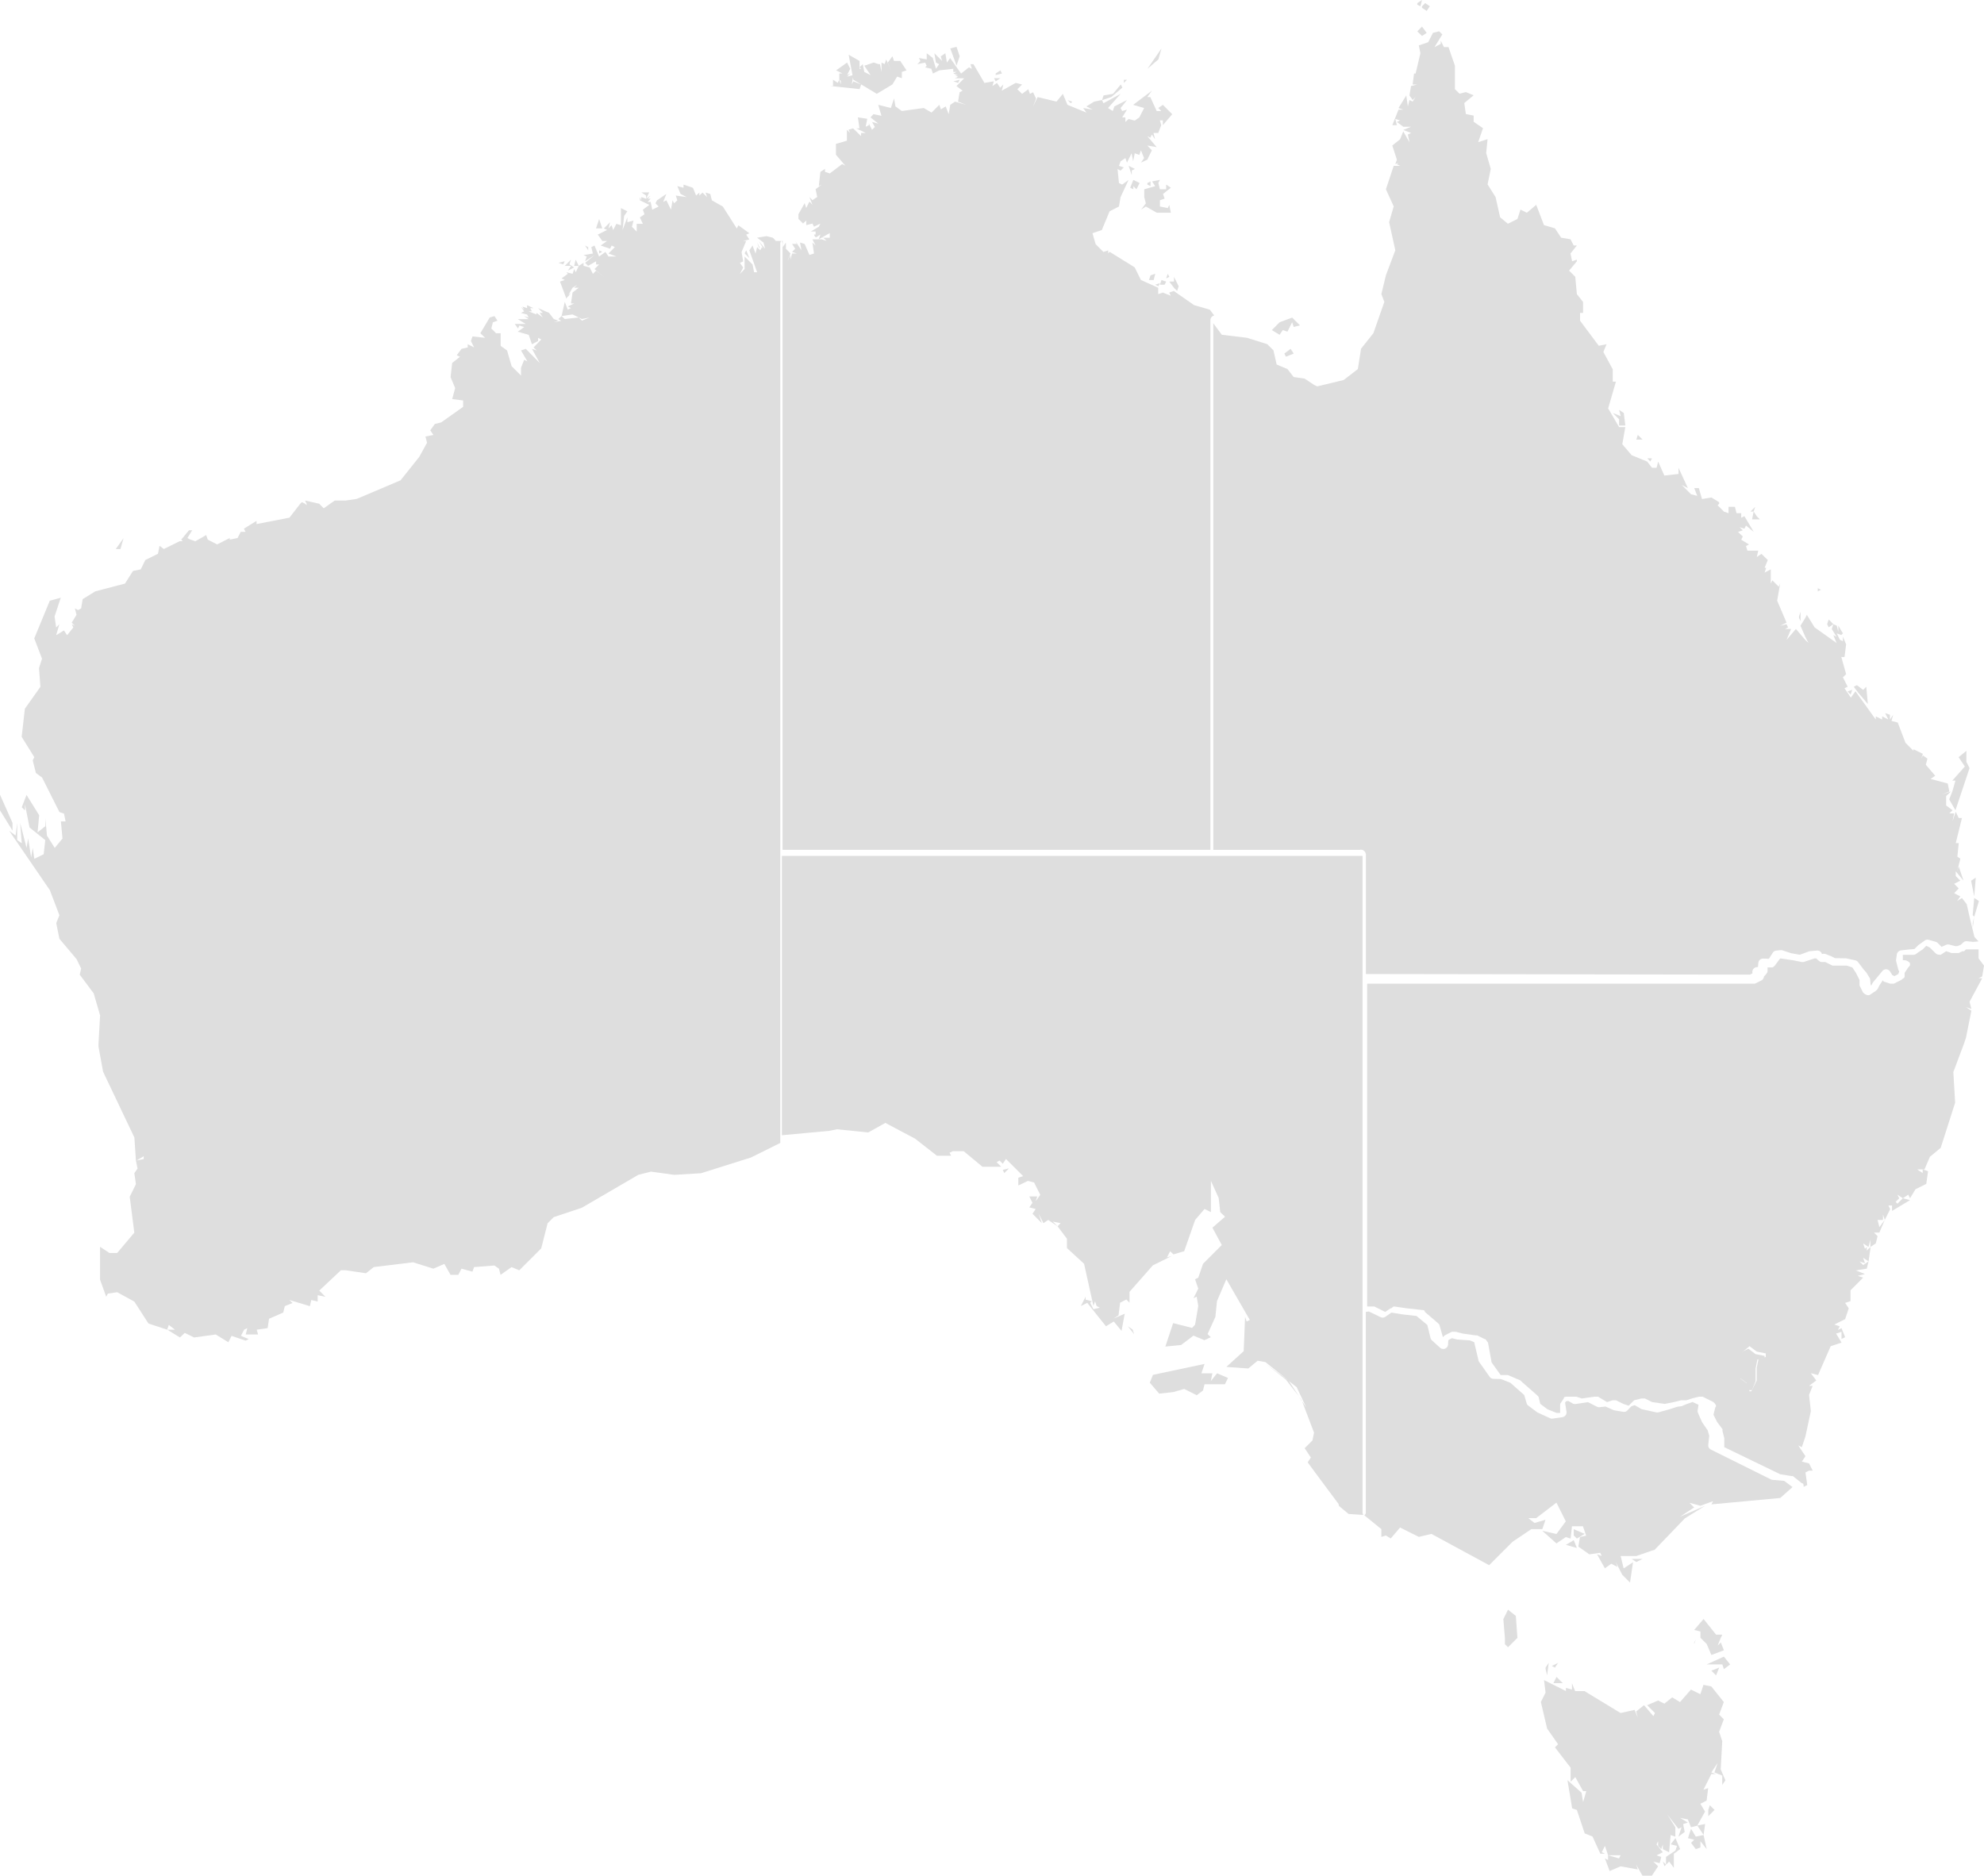 <svg xmlns="http://www.w3.org/2000/svg" xmlns:xlink="http://www.w3.org/1999/xlink" width="110" height="104" viewBox="0 0 110 104">
  <defs>
    <clipPath id="clip-australia">
      <rect width="110" height="104"></rect>
    </clipPath>
  </defs>
  <g id="australia" clip-path="url(#clip-australia)">
    <rect width="110" height="104" fill="transparent"></rect>
    <g id="Australia-2" data-name="Australia" transform="translate(480.468 392.64)">
      <g id="g5391" transform="translate(-480.468 -382.408)">
        <path id="polygon91-7" d="M272.8,76.289l-.066-.033.029.058Z" transform="translate(-227.144 -73.362)" fill="#dedede"></path>
        <path id="polygon93-4" d="M216.511,62.594v.174l.174-.347h-.434Z" transform="translate(-180.69 -61.985)" fill="#dedede"></path>
        <path id="polygon95-0" d="M195.511,83.765l-.174-.347-.087.347Z" transform="translate(-163.419 -79.252)" fill="#dedede"></path>
        <path id="polygon97-9" d="M192.583,83.678l.086-.261-.347.347h.347l-.173.26.347-.174Z" transform="translate(-161.011 -79.252)" fill="#dedede"></path>
        <path id="polygon99-4" d="M271.033,73.424l.347-.26-.434.086Z" transform="translate(-225.671 -70.82)" fill="#dedede"></path>
        <path id="polygon101-8" d="M203.239,80.576l-.174-.087v.173Z" transform="translate(-169.846 -76.843)" fill="#dedede"></path>
        <path id="polygon103-8" d="M252.476,78.307l.087.087-.174-.347Z" transform="translate(-210.409 -74.835)" fill="#dedede"></path>
        <path id="polygon105-2" d="M198.67,79.024l.173.26V79.11Z" transform="translate(-166.231 -75.638)" fill="#dedede"></path>
        <path id="polygon107-4" d="M202.089,71.243h.347l-.174-.52Z" transform="translate(-169.043 -68.812)" fill="#dedede"></path>
        <path id="polygon109-5" d="M190.716,83.906l-.347.087.26.087Z" transform="translate(-159.404 -79.653)" fill="#dedede"></path>
        <path id="polygon111-5" d="M248.742,80.923l-.174-.434-.087.173Z" transform="translate(-207.195 -76.843)" fill="#dedede"></path>
        <path id="polygon309-5" d="M16.027,250.435v.868l.694,1.127V252Z" transform="translate(-16.027 -216.606)" fill="#dedede"></path>
        <path id="polygon311-4" d="M52.164,170.952h.26l.174-.607Z" transform="translate(-45.746 -150.741)" fill="#dedede"></path>
        <path id="path5269" d="M261.161,111.36l.077-.265-.166-.088v.088Z" transform="translate(-217.009 -107.626)" fill="#dedede"></path>
        <path id="path5267" d="M53.26,91.968v.177l-.343-.088.177.431.343.177-.155-.022-.453-.066.088.265-.177.166-.088-.166-.088.519-.254-.519-.177.088.177-.442-.519.354-.088.166.177.177-.354.177-.088-.431h-.166l.166-.177h-.166l.166-.177-.254.177-.265-.088v.177l-.077-.177v.177l.519.254-.354.265.088.254-.254.177.166.354h-.343v.431L50.4,94.31l.088-.343-.343.088V93.79l-.265.7.088-.785.177-.254-.354-.177v.95l-.254-.077-.177.343-.088-.265L49.1,94.4l.088-.343-.343.343.177.088-.519.254.254.354h.265l-.354.254.519.177.088-.177.177.088-.354.354.442.166h-.442l-.166-.254-.354.254-.254-.608-.177.088.088.354-.519.088.177.077-.088.265.519-.343-.519.431.166.166.442-.254V96.4h.166l-.254.254.519.431-.431-.343-.177.177-.177-.354-.343-.088V96.31l-.265.166-.166.354-.088-.177-.088.265-.343-.088.077.088-.343.254.177.088-.265.088.354.95.077-.144v.055l.177-.254-.144.144.232-.409.254-.166-.166.166h.254l-.343.265-.088.608h.177l-.354.166.177.088-.177.088-.166-.431-.177.785.608-.088.343.166.177.088.431-.088-.431.177-.177-.177-.774.088-.177-.166-.177.166.155.1-.409.077.254-.088-.254-.088-.265-.343-.608-.265.265.265h-.177l.177.254-.354-.254v.088L44.674,99h.177l-.088-.177h.177l-.354-.166v.166l-.254-.088.088.177-.177-.177L44.42,99l-.177.088.343.088.088.166-.254-.077.254.166h-.6l.431.265h-.6l.177.254.077-.166.265.088-.354.254.608.177.177.519.343-.177v-.177l.177.088-.43.444.177.166-.265-.088.431.785-.774-.785-.265.088.354.608-.177-.088-.177.442v.431l-.519-.519-.254-.873-.354-.254v-.7h-.254l-.265-.265.088-.343.254-.088-.166-.254-.265.077-.519.873.265.254-.7-.077-.088.254.177.354-.354-.177V101l-.343.077-.265.354.177.088-.431.343-.088.785.254.608-.166.608.608.077v.354l-1.216.862-.354.088-.254.354.177.254-.442.088.088.343-.431.785-1.039,1.3L35.138,109.4l-.608.088h-.608l-.254.177-.354.254-.254-.254-.785-.177.088.177v.077l-.088-.077-.177-.088-.088.088-.6.774-1.823.354v-.177l-.7.431.088.177H28.71l-.177.343-.431.088v-.088l-.7.354-.519-.265-.088-.254-.6.343-.265-.088-.177-.088.265-.431h-.177l-.431.519.088.088h-.177l-.873.431L24.209,112l-.088.442-.7.343-.254.519-.431.088-.442.7-1.646.431-.7.431-.088.519-.166.088-.177-.088.088.354-.265.431.177.177-.177-.088.088.177-.343.431-.177-.265-.431.265.177-.608-.177.177-.088-.608.343-1.039-.608.166-.862,2.088.431,1.127-.166.519.077,1.039-.862,1.216-.177,1.558.7,1.127-.088.177.177.7.343.254.961,1.912.254.088.088.431h-.26l.088.95-.431.519-.431-.685-.088-.961v.442l-.431.343.088-.95-.7-1.127-.265.685.177.177v-.343L17,127.615l.873.7-.088.785-.519.254-.088-.608-.088.53-.166-1.05-.088.519-.354-1.381.088,1.127-.254-.177v-.95l-.088.7-.354-.265,2.254,3.293.53,1.392-.177.431.177.873.95,1.127.254.519-.077.343.774,1.039.354,1.216-.088,1.569v.166l.254,1.392,1.735,3.647L22.9,146.1l.431-.254V146l-.431.088.088.442-.177.254.088.608-.343.7.254,1.989-.95,1.127h-.431l-.519-.343v1.823l.343.95.088-.177.519-.077.95.519.785,1.216,1.039.343.088-.265.343.265H24.64l.7.431.265-.254.519.254,1.2-.166.7.431.177-.354.785.265.166-.088-.431-.177.177-.343.177-.088-.088.354h.685l-.077-.265.608-.088.077-.519.785-.343.088-.354.431-.177-.177-.166,1.138.343.077-.343.354.088v-.354l.431.088-.343-.343,1.2-1.127h.265l1.127.166.431-.343,2.177-.265,1.127.354.608-.265.343.608h.431l.177-.343.608.166.088-.254,1.127-.088.254.177.088.343.608-.431.431.177,1.216-1.216.354-1.392.343-.343,1.558-.519,3.127-1.823.7-.177,1.293.177,1.481-.088L57,145.914l1.624-.807V95.271a.269.269,0,0,1,.055-.177h-.3l-.166-.177-.354-.088-.519.088.354.265.088.343-.354-.431.265.431-.088-.088-.088.177-.177-.177-.088.354-.166-.442-.177.265.431,1.216h-.166l-.088-.431-.442-.442v.7l-.254.265.177-.354-.177-.254.177-.088-.088-.519.254-.608h-.166l.343-.088-.177-.265.177-.077-.608-.442-.088.177-.774-1.216-.608-.343-.088-.354-.265-.077.088.254-.254-.254-.177.166v-.166l-.177.166-.177-.431-.519-.177Z" transform="translate(-15.363 -91.968)" fill="#dedede">
            <title>Western Australia</title>
        </path>
        <path id="path5265" d="M188.279,134.587l.265.155-.265.177Z" transform="translate(-157.144 -127.018)" fill="#dedede"></path>
      </g>
      <g id="nsw" transform="translate(-480.468 -392.500)">
      <path fill="#dedede" d="M110,53.4l-0.3-0.4l0-0.5c0,0,0,0,0,0l-0.3,0c0,0,0,0-0.1,0l-0.3,0l-0.1,0.1c0,0,0,0-0.1,0l-0.2,0.1
      c0,0-0.1,0-0.1,0l-0.2,0c0,0-0.1,0-0.1,0l-0.3-0.1l-0.3,0.2c-0.1,0-0.2,0-0.3-0.1l-0.3-0.3l-0.2-0.1l0,0l-0.2,0.2l0,0l-0.3,0.2
      c0,0-0.1,0.1-0.2,0.1l-0.4,0h0l-0.2,0l0,0.1l0,0.2l0.1,0c0.1,0,0.3,0.1,0.3,0.2c0,0.1,0,0.1-0.1,0.2l-0.2,0.3l0,0.2
      c0,0.1-0.1,0.1-0.2,0.2l-0.4,0.2c-0.1,0-0.1,0-0.2,0l-0.3-0.1c0,0-0.1,0-0.1-0.1l0,0l-0.2,0.3l0,0l0,0l-0.1,0.2
      c0,0-0.1,0.1-0.1,0.1l-0.3,0.2c-0.1,0.1-0.3,0-0.4-0.1c0,0,0,0,0,0l-0.2-0.4c0,0,0-0.1,0-0.1l0-0.2L103,54l0,0l-0.1-0.2h0
      l-0.2-0.3l-0.3-0.1l-0.7,0c0,0-0.1,0-0.1,0l-0.2-0.1l0,0l-0.2-0.1l-0.2,0c-0.1,0-0.2-0.1-0.3-0.2l0,0h-0.1l0,0l-0.6,0.2
      c0,0-0.1,0-0.1,0l-0.5-0.1l0,0L98.7,53h0l-0.3,0.4c-0.1,0.1-0.1,0.1-0.2,0.1l-0.2,0l0,0.2c0,0.1-0.1,0.2-0.2,0.3h0
      c0,0.1-0.1,0.2-0.1,0.2l-0.4,0.2c0,0-0.1,0-0.1,0l-21.4,0v17.9l0.2,0c0.1,0,0.1,0,0.2,0l0.6,0.3l0.3-0.2c0.1,0,0.1-0.1,0.2-0.1
      l0.7,0.1h0l0.9,0.1c0,0,0.1,0,0.1,0.1l0.7,0.6c0,0,0.1,0.1,0.1,0.1l0.2,0.7l0,0c0,0,0.1-0.1,0.1-0.1l0.4-0.2c0.1,0,0.1,0,0.2,0
      l0.4,0.1l0.7,0.1c0,0,0.1,0,0.1,0l0.4,0.2c0.1,0,0.1,0.1,0.2,0.2l0.2,1.1l0.5,0.7l0.3,0c0,0,0.1,0,0.1,0l0.7,0.3c0,0,0,0,0.1,0.1
      l0.8,0.7c0,0,0.1,0.1,0.1,0.1l0.1,0.4l0.4,0.3l0,0l0.5,0.2l0.2,0l0-0.3c0-0.1,0-0.1,0-0.2l0.2-0.3c0-0.1,0.1-0.1,0.2-0.1l0.3,0
      c0.1,0,0.1,0,0.2,0l0.3,0.1l0.7-0.1c0.1,0,0.1,0,0.2,0l0.5,0.3l0.3-0.1c0.1,0,0.1,0,0.2,0l0.4,0.2h0l0.3,0.1l0.2-0.2
      c0,0,0.1-0.1,0.1-0.1l0.4-0.1c0.1,0,0.2,0,0.2,0l0.4,0.2l0,0l0.7,0.1l0.5-0.1h0l0.4-0.1c0,0,0,0,0.1,0l0.2,0l0,0l0.3-0.1l0,0
      l0.4-0.1c0.1,0,0.1,0,0.2,0l0.6,0.3c0.1,0.1,0.2,0.2,0.1,0.3l-0.1,0.4l0.2,0.4l0,0l0.3,0.4c0,0,0,0,0,0.1l0.1,0.4c0,0,0,0.1,0,0.1
      l0,0.4l3.1,1.5l0.6,0.1c0.1,0,0.1,0,0.1,0l0.5,0.4c0.1,0,0.1,0.1,0.1,0.2l0.2-0.1l-0.1-0.7l0.2-0.1h0.2l-0.2-0.4l-0.4-0.1l0.2-0.3
      L99.7,80l0.2,0.1l0.2-0.6l0.3-1.4l-0.1-0.9l0.2-0.5h-0.2l0.4-0.3l-0.3-0.4l0.4,0.1l0.7-1.6l0.6-0.2l-0.3-0.5l0.3-0.1v0.4l0.2-0.1
      l-0.2-0.5l-0.2,0.1l0.1-0.2l-0.3-0.1l0.6-0.3l0.2-0.6l-0.2-0.3l0.3-0.1v-0.6l0.7-0.7l-0.3-0.1l0.4-0.1l-0.5-0.2l0.6-0.1l0.1-0.4
      l-0.3,0.2l-0.2-0.2l0.3,0.1l-0.1-0.3l0.3,0.2l0.1-0.7v-0.1l-0.2,0.2V69l-0.1,0.1l-0.1-0.3l0.3,0.2l0.1-0.4v0.4l0.3-0.2l0.1-0.4
      l-0.2-0.2h0.3l0.3-0.7l-0.3,0.4l-0.1-0.4h0.3v-0.3l0.1,0.3l0.3-0.6l-0.1-0.2h0.2v0.3l1-0.6l-0.4-0.1l-0.3,0.3l-0.1-0.1l0.2-0.2
      l-0.1-0.2l0.3,0.2l0.3-0.2l0.1,0.2l0.3-0.5l0.6-0.3l0.1-0.7l-0.3-0.1v0.2l-0.3-0.2h0.3h0.1L107,64l0.6-0.5l0.8-2.5l-0.1-1.7
      l0.6-1.6l0.1-0.3l0.3-1.5l-0.3-0.2l0.3,0.1l-0.1-0.4l0.7-1.3h-0.2l0.2-0.1L110,53.4z M97.9,75.1l-0.4,0.1l-0.1,0.5v0.7L97.1,77H97
      l-0.1-0.4l-0.4-0.3v-0.9l-0.1-0.4l0.6-0.5l0.4,0.3l0.5,0.1V75.1z"></path>
      </g>

      <g id="Australia_1_" transform="translate(480.468 392.64)">
        <path id="Path_578_1_" fill="#dedede" d="M-864.6-710.2l0.1,0.4v0.9l0.4,0.3l0.1,0.4h0.2l0.2-0.5v-0.7l0.1-0.5l0.4-0.1v-0.1
          l-0.5-0.1l-0.4-0.3L-864.6-710.2z">
            <title>Australian Capital Territory</title>
        </path>
      </g>
      <g id="g5409" transform="translate(-437.136 -390.042)">
        <path id="path181-1" d="M275.986,53.1l.867.521.868-.521.26-.433.261.086v-.347l.26-.086-.347-.521h-.347l-.086-.26-.26.347.174.434-.26-.607-.087.26-.173-.086v.52l-.087-.434h-.087l-.26-.086-.521.174.347.521-.347-.174-.087-.434-.173.174.087.087H275.9V51.8l-.607-.347.214,1.139-.3.075.173-.174-.173.087.173-.347-.173-.347-.607.434.347.174h-.173v.347l.086.058v.2l-.086-.26-.087.174-.26-.174v.347h-.173l1.648.174.086-.261Zm-.52,0,.064-.382.023.122.433.26-.433-.173Z" transform="translate(-271.573 -51.017)" fill="#dedede"></path>
        <path id="polygon183-7" d="M375.949,60.075l-.433-.087v-.347l.26-.087-.087-.26.434-.347-.261-.174v.26h-.346l-.087-.347.087-.173-.435.086.174.261-.607.173v.434l.087.347-.261.347.261-.174.607.347h.781l-.087-.434Z" transform="translate(-354.538 -51.137)" fill="#dedede"></path>
        <path id="polygon187-1" d="M383.7,89.571l.087-.26-.26-.521v.26h-.261l.261.347Z" transform="translate(-361.768 -76.036)" fill="#dedede"></path>
        <path id="polygon189-5" d="M363.308,28.721l-.435.521-.52.087-.087.26.52-.174.608-.52Z" transform="translate(-344.498 -26.636)" fill="#dedede"></path>
        <path id="polygon191-2" d="M371.406,59.034l.173-.347-.347-.173-.173.434.173.086v-.173Z" transform="translate(-351.728 -51.137)" fill="#dedede"></path>
        <path id="polygon195-6" d="M380.425,89.767l-.087.261h.26l.086-.174Z" transform="translate(-359.36 -76.839)" fill="#dedede"></path>
        <path id="polygon197-1" d="M315.244,17l-.347.087.347.954.174-.52Z" transform="translate(-305.542 -17)" fill="#dedede"></path>
        <path id="polygon199-4" d="M370.57,54.118l.173.52v-.26l.174-.087Z" transform="translate(-351.326 -47.522)" fill="#dedede"></path>
        <path id="polygon201-2" d="M377.006,87.9l-.086.26h.26l.087-.347Z" transform="translate(-356.548 -75.233)" fill="#dedede"></path>
        <path id="polygon203-3" d="M328.571,26.77l.087.174.26-.174Z" transform="translate(-316.787 -25.031)" fill="#dedede"></path>
        <path id="polygon205-2" d="M382.288,88.074l.174-.087-.087-.174Z" transform="translate(-360.963 -75.233)" fill="#dedede"></path>
        <path id="polygon207-2" d="M378.871,90.831l.174.086.087-.174Z" transform="translate(-358.153 -77.643)" fill="#dedede"></path>
        <path id="polygon209-1" d="M369.1,27.432l.173-.174H369.1Z" transform="translate(-350.121 -25.433)" fill="#dedede"></path>
        <path id="polygon211-6" d="M316.223,27.258l-.347.087.26.087Z" transform="translate(-306.347 -25.433)" fill="#dedede"></path>
        <path id="polygon213-8" d="M329.062,24.5v.087l.347-.087-.087-.174Z" transform="translate(-317.19 -23.023)" fill="#dedede"></path>
        <path id="polygon215-5" d="M351.523,33.608l.174.173.086-.086Z" transform="translate(-335.662 -30.655)" fill="#dedede"></path>
        <path id="polygon217-7" d="M376.431,59.173l.173.087V59l-.173.087Z" transform="translate(-356.147 -51.537)" fill="#dedede"></path>
        <path id="polygon239-6" d="M376.431,18.619l.607-.521.174-.607Z" transform="translate(-356.147 -17.401)" fill="#dedede"></path>
        <path id="path5299" d="M267.251,50.968v.343l-.431-.077.077.166-.166.177.431-.088.088.177-.088.088.343.077.088.265.354-.177.774-.088v.177h.177l-.177.088.265.088h-.177l.177.088-.177.088h.519l-.431.431.343.254-.166.088-.088.519.442.177-.608-.177-.265.177-.088.519-.166-.431-.265.166-.088-.254-.431.431-.431-.254-1.216.166-.354-.254-.077-.442-.177.53-.7-.177.177.608-.442-.088-.166.177.431.343-.343-.088.155.276-.155.155-.177-.343v.088l-.177.088.088-.442-.519-.077.088.608h-.177l.519.254h-.254v.177l-.442-.431-.254.077.088.177-.177-.177v.608l-.608.177v.6l.519.608-.177-.088-.685.519-.265-.088v-.166l-.254.166-.088.785.166-.088-.343.265.088.431-.265.177-.166-.177.166.431-.166-.177-.177.354-.088-.265-.343.608v.265l.254.254.177-.166V60.5l.343-.088.088.177.354-.177-.088.177-.442.265h.265v.166H261l.055.122.066.033.232-.155-.088.265.608-.343V61.2h-.354l.177.177-.265-.088h-.519l.177.343-.177-.166.088.608-.254.077-.265-.608-.254-.077.077.431-.343-.519.088.166h-.265l.177.265-.177.177.265.088h-.265l-.088.343v-.265l-.166.354.166-.431-.077-.088-.177-.177v-.343l-.177.254v-.343H259.2a.269.269,0,0,1,.055.177v33.58h23.725V65.775a.265.265,0,0,1,.21-.265l-.243-.32-.873-.254-1.127-.785-.254.088.088.177-.442-.177-.254.088v-.354l-.961-.431-.343-.7-1.392-.862-.077.088V61.9l-.265.088-.431-.431-.177-.608.519-.177.431-1.039.519-.265.088-.519.442-.95-.354.254-.177-.088-.077-.774.166.088.177-.177-.265-.088L278,56.96l.265-.177.088.254.254-.519.088.442.088-.442.254.088.088-.254.177.431-.177.254.354-.166.254-.519-.254-.265.519.088-.519-.608.166.088.088-.177.177.265-.088-.354h.265l.166-.431-.077-.265h.166v.265l.519-.608-.519-.519-.254.177.166.166H280l-.354-.774h-.166l.254-.354-1.039.785.608.177-.265.519-.254.177-.343-.088-.177.166v-.254h-.177l.265-.431-.265.077L278,54.007l.354-.442-.7.354-.088.254-.265-.166.7-.785-.95.519-.088-.177-.431.088-.431.265.343.177-.519-.088.177.254-1.05-.431-.254-.608-.354.431L273.4,53.4l-.254.519.166-.431-.166-.354-.177.088-.088-.254-.343.254-.265-.254.265-.265-.354-.088-.773.431.088-.343-.177.177-.177-.265-.254.177.077-.265-.519.088-.608-1.039h-.166l.077.254-.166-.077-.431.343-.608-.862-.177.254-.088-.519-.254.177.077.254-.431-.431.088.519.177.088-.177.254-.177-.6-.343-.265Z" transform="translate(-259.201 -50.616)" fill="#dedede">
            <title>Northern Territory</title>
        </path>
      </g>
      <g id="g5430" transform="translate(-413.204 -392.64)">
        <path id="path5335" d="M408.613,44.124l-.343.088-.265.519-.519.177.088.431-.265,1.127h-.088l-.077.608h.254l-.343.088-.088.519.177.254.166-.166-.166.254-.177-.088-.088.354-.088-.608-.431.7.265.088h-.265l-.343.862h.254l-.088-.343.265.077-.177.088.354.265h.431l-.431.177.431.166-.177.088.088.431-.343-.608-.177.442-.431.343.254.785-.088.254.177-.088-.088.088.177.088h-.354l-.431,1.3.431.95-.254.873.343,1.558-.519,1.381-.254,1.05.166.431-.608,1.735-.685.862-.177,1.127-.785.608-1.47.354-.177-.088-.519-.343-.608-.088-.343-.442-.6-.252-.177-.785-.343-.343-1.127-.354-1.392-.166-.475-.641v29.2h8.144l.022-.011h.044l.011.011h.055l.011.011h.011l.011.011h.011l.011.011h.011l.011.022h.011l.011.011.011.022h.011a.473.473,0,0,1,.055.122l.011.022a.265.265,0,0,1,0,.033v6.619l21.294.033.133-.066V96.3a.265.265,0,0,1,.243-.287l.066-.011.022-.221a.265.265,0,0,1,.276-.243l.309.011.221-.343a.265.265,0,0,1,.2-.111l.221-.022a.265.265,0,0,1,.111.011l.508.166h.022l.431.077.508-.188a.265.265,0,0,1,.066-.011l.365-.033a.265.265,0,0,1,.276.155l.011.033.1-.011a.265.265,0,0,1,.122.022l.309.122.022.011.166.088.63.011a.266.266,0,0,1,.044.011l.464.1a.265.265,0,0,1,.155.111l.254.331v.011l.166.188.022.022.177.287a.265.265,0,0,1,.044.111l.022.265.033.077.066-.122a.269.269,0,0,1,.022-.044l.276-.332.265-.32a.265.265,0,0,1,.42.033l.122.2.122.055.21-.111.033-.088a.266.266,0,0,1,.022-.055v-.011a.265.265,0,0,1-.055-.1l-.11-.431a.264.264,0,0,1-.011-.11l.044-.309a.265.265,0,0,1,.232-.21l.365-.044.376-.033.188-.188.022-.022.354-.254a.25.25,0,0,1,.232-.044l.387.111a.265.265,0,0,1,.111.066l.21.21.254-.11a.265.265,0,0,1,.177-.011l.354.088.1-.011.122-.044.066-.033.144-.133a.265.265,0,0,1,.2-.055l.309.033h.055l.243-.022.022-.011-.221-.232-.254-1.039-.177-.785-.265-.343-.265.166.177-.254-.343-.177.254-.265-.254-.254.343-.177-.254-.254V90.7l.431.519-.265-.785-.088.265.177-.7-.166-.111.077-.751h-.166l.343-1.392h-.177l-.166-.343-.177.519.088-.431H436.9l.177-.177-.354-.265v-.519l.265-.254-.519.166.431-.166-.088-.442-.95-.254.254-.177-.519-.608.088-.343-.254-.177-.088.177.088-.265-.519-.254v.088l-.442-.442-.431-1.127-.343-.088.088-.343-.177.265V82.02l-.265-.088.177.354-.343-.177v.177l-.354-.177v.177l-1.127-1.569-.254.354-.354-.519.177-.088L431,79.945l.177-.177-.265-.95h.177l.088-.7L431,77.687v.254l-.166-.077-.177-.354.254.088L431,77.51l-.254-.431v.343l-.088-.343L430.47,77l-.088.265.265.431-.177-.088.177.431-1.216-.862-.431-.7-.088.177-.265.431.265.608.177.343-.177-.166-.519-.608-.519.608.254-.608h-.343l.177-.088L427.873,77l-.354.088.354-.177-.519-1.216.166-.95-.077.177-.354-.354-.088.177V73.96l-.343.177.088-.265h-.088l.177-.431-.354-.343-.254.177.077-.354h-.6l-.077-.254.166-.088-.431-.265.088-.177-.265-.254.265-.088-.177-.177.265.088.088-.177.431.354-.519-.873-.177.088v-.254H425.1l-.088-.354h-.354v.354l-.254-.088-.354-.354.088-.077v-.088l-.431-.265-.519.088-.177-.608h-.254l.166.431-.343-.088-.519-.519.343.177-.519-1.127v.343l-.785.088-.343-.774-.088.343h-.254l-.265-.343-.862-.354-.519-.608.166-.95h-.343l-.608-1.039.431-1.481h-.177v-.685l-.519-.961.177-.431-.431.088-1.039-1.392v-.431h.166V59.13l-.343-.431-.088-.961-.343-.343.431-.519v-.088l-.265.088-.088-.431L416.25,56h-.177l-.177-.343-.519-.088-.343-.519-.608-.177-.431-1.127-.519.442-.354-.177-.166.519-.53.265-.431-.354-.254-1.127-.442-.7.177-.862-.254-.873.077-.774-.519.166.265-.774-.519-.354V48.8l-.431-.088-.088-.608.519-.431-.431-.177-.354.088-.254-.254v-1.3L409.132,45h-.254l-.177-.354v.177l-.343.177.431-.7-.088-.088-.088-.088Z" transform="translate(-396.086 -42.39)" fill="#dedede">
            <title>Queensland</title>
        </path>
        <g id="g5351" transform="translate(3.25)">
          <path id="polygon185-1" d="M417.453,102.183l.433.26.174-.26.259.087.261-.521.087.26.346-.087-.433-.433-.694.26Z" transform="translate(-417.453 -83.881)" fill="#dedede"></path>
          <path id="polygon193-7" d="M421.447,111.69l.434-.174-.174-.26-.346.26Z" transform="translate(-420.666 -91.913)" fill="#dedede"></path>
          <path id="polygon277-1" d="M524.517,130.474l-.26-.174.087.347-.435-.173.347.347v.347h.347Z" transform="translate(-505.002 -107.575)" fill="#dedede"></path>
          <path id="polygon279-8" d="M463.127,10.654l-.261.261.261.26.26-.174Z" transform="translate(-454.8 -9.179)" fill="#dedede"></path>
          <path id="polygon281-9" d="M464.334,3.589l.26.174.173-.261-.259-.173-.173.173Z" transform="translate(-456.007 -3.156)" fill="#dedede"></path>
          <path id="polygon283-2" d="M531.24,138.375h.346l-.261-.26Z" transform="translate(-511.031 -114.002)" fill="#dedede"></path>
          <path id="polygon285-7" d="M462.866,2.524v.087l.174.086.087-.347Z" transform="translate(-454.8 -2.35)" fill="#dedede"></path>
          <path id="polygon287-9" d="M534.657,145.439l.173.174.086-.174Z" transform="translate(-513.841 -120.026)" fill="#dedede"></path>
          <path id="polygon351-3" d="M567.462,162.044l-.087.434h.434l-.174-.173Z" transform="translate(-540.748 -133.681)" fill="#dedede"></path>
          <path id="polygon353-1" d="M582.113,193.3l-.087.261v.086l.087.173Z" transform="translate(-552.797 -159.383)" fill="#dedede"></path>
          <path id="polygon355-2" d="M567.06,160.839l.086-.26-.26.26Z" transform="translate(-540.346 -132.476)" fill="#dedede"></path>
          <path id="polygon371-3" d="M628.909,239.45l.347.607.781-2.342-.174-.347v-.607l-.433.347.346.52-.694.781h.174l-.174.607Z" transform="translate(-591.353 -195.128)" fill="#dedede"></path>
          <path id="polygon373-4" d="M599.813,216.338l-.174.173-.346-.26-.174.087.26.347.52.607Z" transform="translate(-566.854 -178.261)" fill="#dedede"></path>
          <path id="polygon375-1" d="M590.9,196.173l.26-.173-.26-.261-.087.261Z" transform="translate(-560.025 -161.392)" fill="#dedede"></path>
          <path id="polygon377-1" d="M636.234,283.621l.087.087.259-.868-.259-.173Z" transform="translate(-597.376 -232.881)" fill="#dedede"></path>
          <path id="polygon379-3" d="M636.3,289.433l-.016-.006-.047.187v.26Z" transform="translate(-597.376 -238.44)" fill="#dedede"></path>
          <path id="polygon381-8" d="M636.518,289.015l-.018.073.016.006.011-.079Z" transform="translate(-597.595 -238.101)" fill="#dedede"></path>
          <path id="polygon383-7" d="M636.6,288.613h.009l.013-.087Z" transform="translate(-597.68 -237.699)" fill="#dedede"></path>
          <path id="polygon385-4" d="M635.745,276.493l.174.867.086-1.041Z" transform="translate(-596.975 -227.661)" fill="#dedede"></path>
          <path id="polygon387-2" d="M597.424,217.714l-.26.087.173.174Z" transform="translate(-565.245 -179.464)" fill="#dedede"></path>
          <path id="polygon389-7" d="M588.06,186.06l-.173-.087v.174Z" transform="translate(-557.617 -153.36)" fill="#dedede"></path>
        </g>
      </g>
      <g id="g5337" transform="translate(-437.116 -345.184)">
        <path id="path5271" d="M259.517,302.632v15.481l2.619-.243.431-.088,1.735.177.95-.53,1.646.873,1.216.95h.785l-.088-.166.177-.088h.608l1.039.862h1.039l-.254-.254.166-.088.177.177.177-.265.95.95-.265.088v.431l.53-.254.343.088.343.685-.254.354.088-.265h-.442l.177.354-.177.254.354.088-.177.265.519.519-.177-.519.265.519.265-.177.519.354-.265-.265.431.088-.166.177.519.685v.519l.95.873.519,2.343.088-.265.088.265.177.088-.354.088-.177-.354.088-.088-.343-.088v-.166l-.265.519.354-.177,1.039,1.3.431-.265.431.519.177-.95-.608.265.265-.177.088-.7.343-.177.177.177v-.6l1.293-1.47,1.05-.519-.265.077.177-.343.177.177.6-.177.608-1.735.519-.608.354.177v-1.735l.431.95.088.785.265.254-.7.608.519.961-1.039,1.039-.265.773-.177.088.177.519-.265.53.177-.088.088.519-.177,1.039-.166.177-1.05-.265-.431,1.3.873-.088.685-.519.608.254.354-.166-.177-.177.431-.95.088-.873.519-1.216,1.216,2.111.088.144-.177.088-.088-.254-.077,1.9-.961.873,1.216.088.519-.431.431.077,1.3,1.039-1.3-.95,1.127.873.74.95-.564-.862.431.343.53,1.127-.232-.354.663,1.746-.088.431-.431.431.343.519-.177.265.7.95,1.006,1.348.033.122.53.442.818.055a.265.265,0,0,1-.044-.144v-36.4H259.517Z" transform="translate(-259.517 -302.625)" fill="#dedede">
            <title>South Australia</title>
        </path>
        <path id="polygon431-7" d="M424.2,439.7l-.03-.079-.13-.169Z" transform="translate(-395.365 -409.457)" fill="#dedede"></path>
        <path id="polygon433-9" d="M380.355,430.647l.087-.347h1.128l.173-.347-.607-.26-.347.434.087-.434h-.608l.174-.52-2.862.607-.174.434.521.607.781-.087.607-.173.694.347Z" transform="translate(-357.009 -401.006)" fill="#dedede"></path>
        <path id="polygon435-3" d="M370.917,417.884l-.087-.26-.26-.173Z" transform="translate(-351.387 -391.366)" fill="#dedede"></path>
        <path id="polygon437-1" d="M331.849,368.13l-.347.086.087.173Z" transform="translate(-319.258 -350.805)" fill="#dedede"></path>
      </g>
      <g id="g5344" transform="translate(-404.82 -319.929)">
        <path id="path5327" d="M443.559,444.984l-.177.022V456.1a.265.265,0,0,1-.022.122l-.011.011-.022.022a.265.265,0,0,1-.022.033l.939.762v.431l.254-.077.265.166.519-.608,1.039.519.7-.166,3.2,1.735,1.3-1.3,1.039-.7h.608l.177-.519-.608.177-.343-.265h.431l1.127-.862.519,1.039-.519.7-.785-.177.785.7.519-.354.265.088.077-.685h.608l.177.519-.343.077-.088.53.608.431.608-.088.077.177-.254-.088.431.773.354-.254.343.177-.088-.265.354.7.431.431.166-1.127-.519.343-.166-.685h.862l1.028-.354,1.669-1.735,1.127-.7-1.392.608.785-.519-.033-.022-.232-.232.608.166.7-.254-.088.177,3.812-.354.685-.608-.022-.011-.442-.331-.641-.055a.265.265,0,0,1-.088-.022l-3.337-1.658a.265.265,0,0,1-.144-.265l.055-.5-.088-.3-.287-.42a.264.264,0,0,1-.033-.055l-.221-.5a.265.265,0,0,1-.011-.155l.044-.287L461.5,450l-.243.088h-.011l-.276.111a.265.265,0,0,1-.066.033l-.254.033-.442.144-.6.166a.265.265,0,0,1-.133,0l-.8-.177a.266.266,0,0,1-.077-.044l-.309-.177-.188.066-.232.243a.265.265,0,0,1-.243.055l-.464-.077a.265.265,0,0,1-.066-.022l-.42-.188-.309.033a.265.265,0,0,1-.166-.022l-.5-.254-.674.1a.265.265,0,0,1-.166-.022l-.243-.144-.122.011-.066.077.077.5a.265.265,0,0,1-.221.309l-.53.077a.265.265,0,0,1-.144-.011l-.652-.3a.262.262,0,0,1-.056-.022l-.519-.387a.265.265,0,0,1-.088-.133l-.133-.453-.751-.663-.011-.011-.53-.21-.409-.011a.265.265,0,0,1-.221-.122l-.586-.829a.266.266,0,0,1-.033-.1l-.232-.983-.243-.1-.652-.044h-.033l-.309-.077-.2.111-.011.232a.265.265,0,0,1-.453.177l-.442-.4a.265.265,0,0,1-.077-.122l-.177-.729-.6-.5-.774-.088h-.011l-.608-.1-.332.232a.265.265,0,0,1-.265.022l-.663-.32Z" transform="translate(-443.305 -444.978)" fill="#dedede">
            <title>Victoria</title>
        </path>
        <path id="polygon457-6" d="M536.28,487.291l-.163.17.174-.173Z" transform="translate(-520.176 -474.083)" fill="#dedede"></path>
        <path id="polygon459-5" d="M511.7,480.936v.347l.174.173.434-.26Z" transform="translate(-500.095 -468.86)" fill="#dedede"></path>
        <path id="polygon461-0" d="M529.773,490.216l.261.173.346-.173Z" transform="translate(-514.958 -476.492)" fill="#dedede"></path>
        <path id="polygon463-2" d="M509.87,484.789l-.174-.434-.433.261Z" transform="translate(-498.091 -471.671)" fill="#dedede"></path>
      </g>
      <g id="g5374" transform="translate(-397.118 -303.39)">
        <path id="polygon453-9" d="M489.988,508.414l.521-.521-.087-1.214-.434-.347-.26.521.087,1.041v.347Z" transform="translate(-489.728 -506.332)" fill="#dedede"></path>
        <path id="polygon455-8" d="M549.653,510.3l.347.347.26.607.694-.261-.173-.433-.174.173.174-.434.086-.174h-.347l-.694-.867-.52.607.347.086Z" transform="translate(-538.724 -508.742)" fill="#dedede"></path>
        <path id="polygon481-8" d="M548.048,575.743V575.4l.347.434-.174-.781-.433.087-.26-.433-.173.521.347.086-.174.174.26.347Z" transform="translate(-537.119 -562.559)" fill="#dedede"></path>
        <path id="polygon483-6" d="M550.282,573.323l.347.52.087-.607Z" transform="translate(-539.527 -561.354)" fill="#dedede"></path>
        <path id="polygon485-0" d="M502.836,528.741v.173l-1.215-.607.087.694-.261.521.347,1.475.608.867-.174.173.868,1.128v.78l.26-.26.434.781h.173l-.173.607-.087-.52-.781-.694.26,1.561.261.087.434,1.3.434.174.433.954H505l-.174-.087L505,537.5l.173.521h.694l-.087.174-.607-.174v.26L505,538.2l.26.694.608-.261.953.174-.086-.26.346.607h.52l.347-.521-.261-.26.348.087.087-.347-.261-.087.347-.173-.347-.433.087-.174v.26l.174.174.087-.26v.26l.346.174.087-.954.261.087v-.52l-.435-.694.607.781.173-.087-.173.52.347-.26-.087-.433.261-.087-.434-.26.434.086.173.434.347-.087.434-.781-.26-.434.347-.173.086-.694-.26.086.434-.867h.26l-.26-.087.347-.521-.173.521.433.173v.521l.174-.261-.26-.607.086-1.562-.173-.52.26-.694-.26-.26.26-.694-.694-.867-.434-.087-.173.521-.521-.26-.607.694-.433-.26-.434.347-.347-.174-.607.26.433.434-.087.173-.52-.607-.433.347.086.347-.173-.434-.78.174-2-1.215h-.52l-.174-.433v.347Z" transform="translate(-499.366 -524.404)" fill="#dedede">
            <title>Tasmania</title>
        </path>
        <path id="polygon487-2" d="M540.687,578.933l.261.347v-.78l.347-.26-.259-.607-.261.347.347.086-.086.261-.521.347v.433Z" transform="translate(-531.494 -564.969)" fill="#dedede"></path>
        <path id="polygon489-4" d="M539.714,585.128l-.173-.174.086.26Z" transform="translate(-530.694 -570.991)" fill="#dedede"></path>
        <path id="polygon491-8" d="M540.514,585.932Z" transform="translate(-531.494 -571.794)" fill="#dedede"></path>
        <path id="polygon493-6" d="M553.213,521.415h.867l.087.261.347-.261-.347-.434Z" transform="translate(-541.938 -518.379)" fill="#dedede"></path>
        <path id="polygon495-5" d="M505.7,527.5l-.173-.174-.174.347h.521Z" transform="translate(-502.578 -523.599)" fill="#dedede"></path>
        <path id="polygon497-0" d="M553.7,567.636v.347l.347-.347-.26-.26Z" transform="translate(-542.337 -556.534)" fill="#dedede"></path>
        <path id="polygon499-9" d="M502.916,523.282l.086.347.087-.694-.173.26Z" transform="translate(-500.573 -519.986)" fill="#dedede"></path>
        <path id="polygon501-0" d="M505.214,522.935l-.347.174.173.087Z" transform="translate(-502.178 -519.986)" fill="#dedede"></path>
        <path id="polygon503-0" d="M554.938,524.834l.174-.434-.434.173Z" transform="translate(-543.143 -521.191)" fill="#dedede"></path>
        <path id="polygon507-6" d="M549.392,515.61l-.087.174v.087Z" transform="translate(-538.724 -513.962)" fill="#dedede"></path>
      </g>
    </g>
  </g>
</svg>